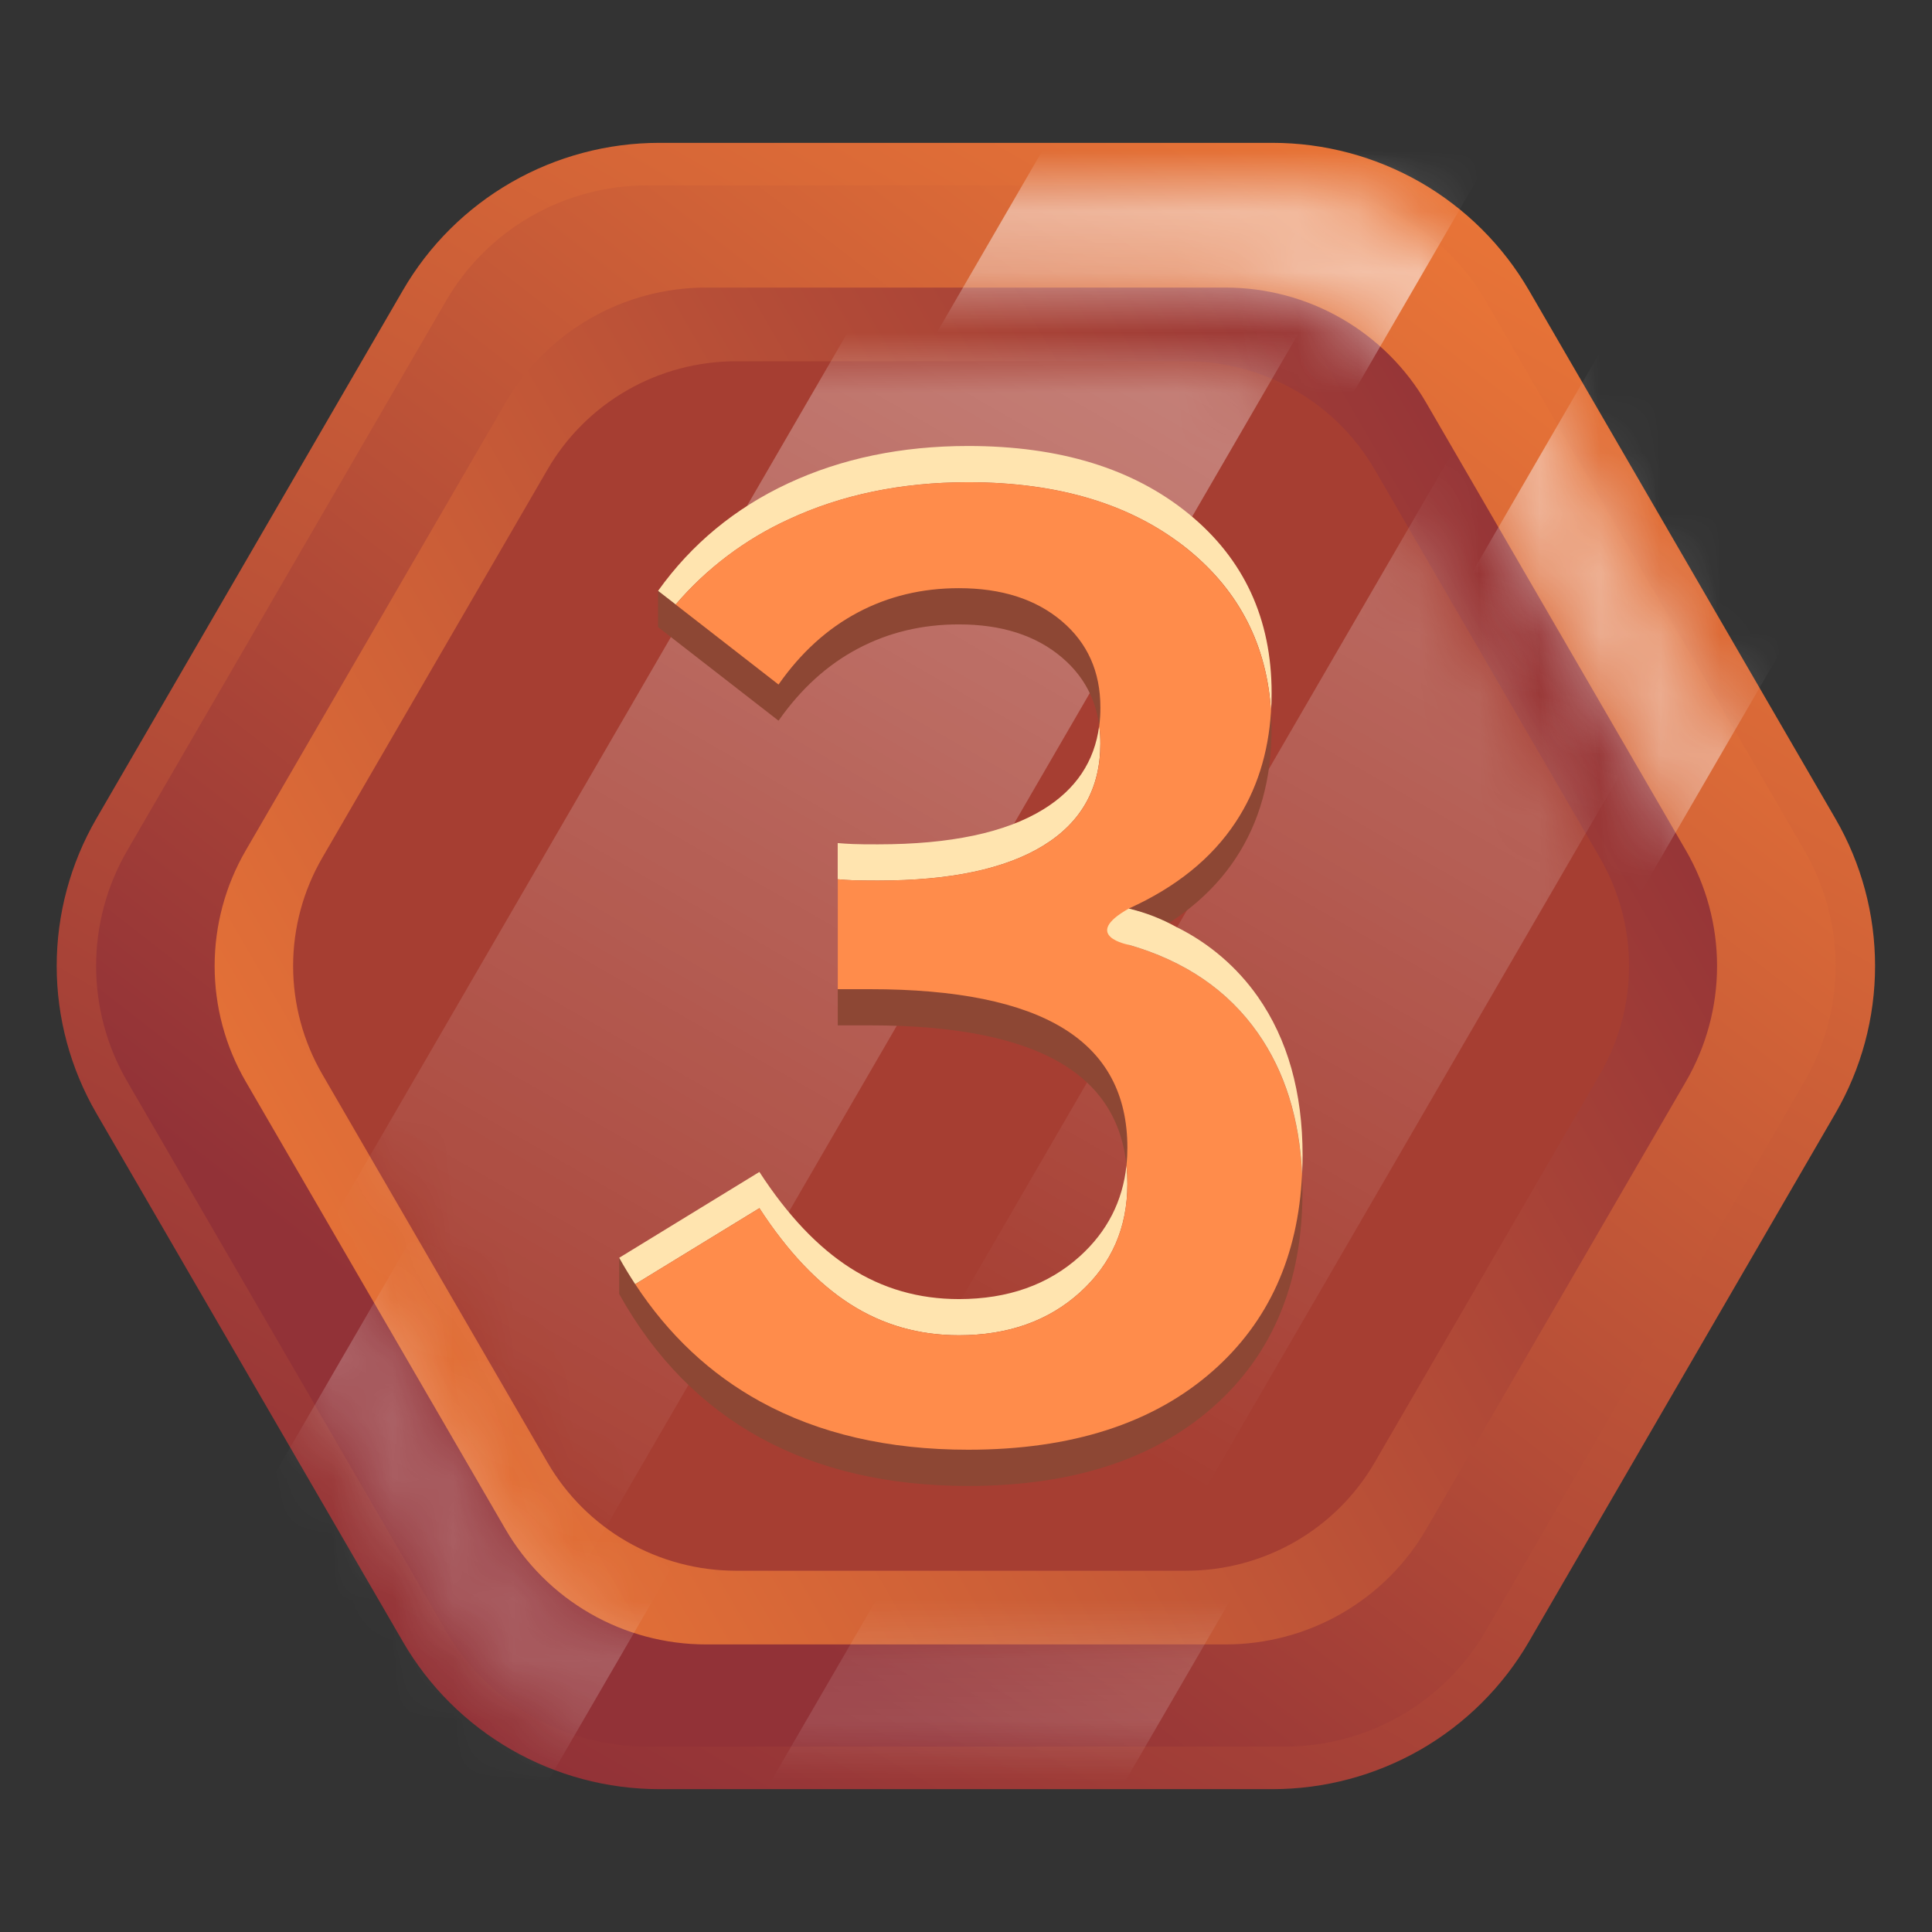 <svg width="32" height="32" viewBox="0 0 32 32" fill="none" xmlns="http://www.w3.org/2000/svg">
<rect x="0" y="0" width="32" height="32" fill="#333333" stroke="none"/>
<path d="M6.674 4.807L1.596 13.559C1.166 14.302 0.939 15.143 0.939 16C0.939 16.857 1.166 17.698 1.597 18.441L6.674 27.193C7.104 27.935 7.723 28.551 8.469 28.98C9.214 29.408 10.06 29.634 10.921 29.634H21.076C21.936 29.634 22.782 29.408 23.528 28.98C24.273 28.551 24.892 27.935 25.323 27.193L30.4 18.441C30.831 17.698 31.057 16.857 31.057 16C31.057 15.143 30.831 14.302 30.4 13.559L25.323 4.807C24.892 4.065 24.273 3.449 23.528 3.02C22.782 2.592 21.936 2.366 21.076 2.366H10.921C10.06 2.366 9.214 2.592 8.469 3.02C7.723 3.449 7.104 4.065 6.674 4.807Z" fill="url(#paint0_linear_8120_5786)"/>
<path d="M7.374 5.644L2.676 13.742C2.278 14.428 2.068 15.207 2.068 16C2.068 16.793 2.278 17.571 2.676 18.258L7.374 26.356C7.772 27.042 8.345 27.612 9.034 28.009C9.724 28.405 10.507 28.614 11.303 28.614H20.698C21.494 28.614 22.277 28.405 22.967 28.009C23.656 27.612 24.229 27.042 24.627 26.356L29.325 18.258C29.723 17.571 29.933 16.793 29.933 16C29.933 15.207 29.723 14.428 29.325 13.742L24.627 5.644C24.229 4.958 23.656 4.388 22.967 3.991C22.277 3.595 21.494 3.386 20.698 3.386H11.303C10.507 3.386 9.724 3.595 9.034 3.991C8.345 4.388 7.772 4.958 7.374 5.644Z" fill="url(#paint1_linear_8120_5786)"/>
<path d="M9.068 7.777L5.338 14.207C5.022 14.752 4.855 15.37 4.855 16C4.855 16.629 5.022 17.248 5.338 17.793L9.068 24.223C9.384 24.768 9.839 25.221 10.387 25.536C10.935 25.85 11.556 26.016 12.188 26.016H19.649C20.281 26.016 20.902 25.85 21.45 25.536C21.998 25.221 22.453 24.768 22.769 24.223L26.499 17.793C26.815 17.248 26.982 16.629 26.982 16C26.982 15.37 26.815 14.752 26.499 14.207L22.769 7.777C22.453 7.232 21.998 6.779 21.45 6.464C20.902 6.15 20.281 5.984 19.649 5.984H12.188C11.556 5.984 10.935 6.15 10.387 6.464C9.839 6.779 9.384 7.232 9.068 7.777Z" fill="#A63E32"/>
<path d="M7.388 4.983L2.107 14.088C1.769 14.669 1.592 15.329 1.592 16C1.592 16.671 1.769 17.331 2.107 17.912L7.388 27.017C7.725 27.598 8.21 28.081 8.795 28.417C9.379 28.752 10.041 28.929 10.716 28.929H21.279C21.953 28.929 22.616 28.752 23.2 28.417C23.784 28.081 24.269 27.598 24.606 27.017L29.888 17.912C30.225 17.331 30.403 16.671 30.403 16C30.403 15.329 30.225 14.669 29.888 14.088L24.606 4.983C24.269 4.402 23.784 3.919 23.2 3.583C22.616 3.248 21.953 3.071 21.279 3.071H10.716C10.041 3.071 9.379 3.248 8.795 3.583C8.21 3.919 7.725 4.402 7.388 4.983ZM8.37 25.325L4.069 17.912C3.732 17.331 3.555 16.671 3.555 16C3.555 15.329 3.732 14.669 4.069 14.088L8.37 6.675C8.707 6.093 9.192 5.611 9.776 5.275C10.36 4.939 11.023 4.763 11.697 4.763H20.298C20.972 4.763 21.635 4.939 22.219 5.275C22.803 5.611 23.288 6.093 23.625 6.675L27.925 14.088C28.262 14.669 28.44 15.329 28.44 16C28.44 16.671 28.262 17.331 27.925 17.912L23.625 25.325C23.288 25.907 22.803 26.389 22.219 26.725C21.635 27.061 20.972 27.237 20.298 27.237H11.697C11.023 27.237 10.36 27.061 9.776 26.725C9.192 26.389 8.707 25.907 8.37 25.325Z" fill="url(#paint2_linear_8120_5786)"/>
<mask id="mask0_8120_5786" style="mask-type:luminance" maskUnits="userSpaceOnUse" x="4" y="5" width="23" height="22">
<path d="M9.064 7.777L5.334 14.207C5.018 14.752 4.852 15.37 4.852 16C4.852 16.629 5.018 17.248 5.334 17.793L9.064 24.223C9.381 24.768 9.835 25.221 10.383 25.536C10.931 25.85 11.552 26.016 12.184 26.016H19.645C20.277 26.016 20.898 25.85 21.446 25.536C21.994 25.221 22.449 24.768 22.765 24.223L26.495 17.793C26.811 17.248 26.978 16.629 26.978 16C26.978 15.37 26.811 14.752 26.495 14.207L22.765 7.777C22.449 7.232 21.994 6.779 21.446 6.464C20.898 6.15 20.277 5.984 19.645 5.984H12.184C11.552 5.984 10.931 6.15 10.383 6.464C9.835 6.779 9.381 7.232 9.064 7.777Z" fill="white"/>
</mask>
<g mask="url(#mask0_8120_5786)">
<path d="M36.239 -32.763L-0.299 30.223L5.308 33.445L41.846 -29.541L36.239 -32.763Z" fill="url(#paint3_linear_8120_5786)"/>
<path d="M46.164 -30.614L11.236 29.597L15.636 32.126L50.564 -28.086L46.164 -30.614Z" fill="url(#paint4_linear_8120_5786)"/>
</g>
<g opacity="0.87">
<mask id="mask1_8120_5786" style="mask-type:luminance" maskUnits="userSpaceOnUse" x="1" y="3" width="30" height="26">
<path d="M21.279 3.071H10.716C10.041 3.071 9.379 3.247 8.795 3.583C8.21 3.919 7.725 4.401 7.388 4.983L2.107 14.088C1.769 14.669 1.592 15.329 1.592 16C1.592 16.671 1.769 17.331 2.107 17.912L7.388 27.017C7.725 27.598 8.21 28.081 8.795 28.417C9.379 28.752 10.041 28.929 10.716 28.929H21.279C21.953 28.929 22.616 28.752 23.2 28.417C23.784 28.081 24.269 27.598 24.606 27.017L29.888 17.912C30.225 17.331 30.403 16.671 30.403 16C30.403 15.329 30.225 14.669 29.888 14.088L24.606 4.983C24.269 4.401 23.784 3.919 23.2 3.583C22.616 3.247 21.953 3.071 21.279 3.071ZM20.298 27.237H11.697C11.023 27.237 10.36 27.06 9.776 26.725C9.192 26.389 8.707 25.907 8.37 25.325L4.069 17.912C3.732 17.331 3.555 16.671 3.555 16C3.555 15.329 3.732 14.669 4.069 14.088L8.37 6.675C8.707 6.093 9.192 5.611 9.776 5.275C10.36 4.939 11.023 4.763 11.697 4.763H20.298C20.972 4.763 21.635 4.939 22.219 5.275C22.803 5.611 23.288 6.093 23.625 6.675L27.925 14.088C28.262 14.669 28.44 15.329 28.44 16C28.44 16.671 28.262 17.331 27.925 17.912L23.625 25.325C23.288 25.907 22.803 26.389 22.219 26.725C21.635 27.06 20.972 27.237 20.298 27.237Z" fill="white"/>
</mask>
<g mask="url(#mask1_8120_5786)">
<path d="M29.076 -17.865L-7.461 45.121L-1.854 48.343L34.684 -14.643L29.076 -17.865Z" fill="url(#paint5_linear_8120_5786)"/>
<path d="M39.002 -15.716L4.074 44.495L8.474 47.023L43.402 -13.188L39.002 -15.716Z" fill="url(#paint6_linear_8120_5786)"/>
</g>
</g>
<path d="M20.832 17.108C20.338 16.403 19.625 15.916 18.695 15.649C19.48 15.294 20.071 14.817 20.467 14.216C20.863 13.616 21.061 12.903 21.061 12.079C21.061 10.849 20.603 9.859 19.687 9.11C18.771 8.362 17.554 7.987 16.035 7.987C14.93 7.987 13.936 8.193 13.053 8.606C12.39 8.911 11.795 9.345 11.304 9.883L10.899 9.786V10.386L12.895 11.937C13.265 11.409 13.703 11.011 14.208 10.744C14.713 10.476 15.271 10.342 15.882 10.342C16.587 10.342 17.154 10.523 17.583 10.885C18.012 11.246 18.226 11.724 18.226 12.317C18.226 13.055 17.912 13.618 17.283 14.005C16.654 14.392 15.74 14.585 14.541 14.585C14.359 14.585 14.223 14.583 14.132 14.58C14.041 14.576 13.956 14.571 13.876 14.563V16.983H14.41C15.842 16.983 16.91 17.201 17.616 17.635C18.321 18.069 18.673 18.727 18.673 19.61C18.673 20.333 18.412 20.932 17.888 21.406C17.365 21.88 16.696 22.116 15.882 22.116C15.22 22.116 14.621 21.945 14.083 21.601C13.545 21.257 13.043 20.727 12.578 20.011L10.624 21.207L10.256 20.833V21.433C10.845 22.489 11.624 23.283 12.595 23.815C13.565 24.346 14.712 24.612 16.035 24.612C17.75 24.612 19.102 24.177 20.091 23.305C21.079 22.433 21.573 21.245 21.573 19.74C21.573 18.691 21.326 17.814 20.832 17.108Z" fill="#8D4734"/>
<path d="M14.083 21.601C14.621 21.945 15.22 22.116 15.882 22.116C16.696 22.116 17.365 21.879 17.888 21.406C18.412 20.932 18.673 20.333 18.673 19.61C18.673 19.507 18.668 19.404 18.658 19.301C18.596 19.895 18.339 20.397 17.888 20.806C17.365 21.279 16.696 21.517 15.882 21.517C15.22 21.517 14.621 21.345 14.083 21.001C13.545 20.657 13.043 20.127 12.578 19.411L10.256 20.833C10.34 20.984 10.429 21.13 10.521 21.27L12.578 20.011C13.043 20.727 13.545 21.257 14.083 21.601Z" fill="#FFE4AF"/>
<path d="M13.054 8.606C13.937 8.193 14.931 7.987 16.036 7.987C17.555 7.987 18.773 8.362 19.689 9.11C20.53 9.798 20.985 10.69 21.053 11.784C21.059 11.684 21.062 11.582 21.062 11.479C21.062 10.249 20.604 9.259 19.689 8.511C18.773 7.762 17.555 7.387 16.036 7.387C14.931 7.387 13.937 7.594 13.054 8.006C12.171 8.418 11.453 9.012 10.9 9.786L11.192 10.012C11.703 9.415 12.338 8.935 13.054 8.606Z" fill="#FFE4AF"/>
<path d="M14.54 14.585C15.739 14.585 16.654 14.392 17.282 14.005C17.911 13.618 18.225 13.055 18.225 12.317C18.226 12.219 18.219 12.12 18.206 12.022C18.129 12.612 17.821 13.073 17.282 13.405C16.654 13.792 15.739 13.985 14.54 13.985C14.358 13.985 14.222 13.984 14.131 13.98C14.04 13.976 13.955 13.971 13.875 13.964V14.563C13.955 14.571 14.04 14.576 14.131 14.58C14.222 14.583 14.358 14.585 14.54 14.585Z" fill="#FFE4AF"/>
<path d="M12.595 23.215C13.565 23.747 14.712 24.012 16.035 24.012C17.75 24.012 19.102 23.577 20.091 22.705C21.011 21.893 21.503 20.808 21.566 19.448C21.524 18.527 21.279 17.747 20.832 17.108C20.338 16.403 19.626 15.916 18.695 15.649C18.924 15.546 19.144 15.427 19.355 15.292C19.142 15.195 18.921 15.113 18.695 15.049C19.48 14.694 20.071 14.217 20.467 13.616C20.814 13.091 21.008 12.48 21.052 11.784C20.984 10.69 20.529 9.799 19.687 9.11C18.772 8.362 17.554 7.987 16.035 7.987C14.93 7.987 13.936 8.193 13.053 8.606C12.337 8.935 11.702 9.415 11.191 10.013L12.895 11.338C13.265 10.809 13.703 10.412 14.209 10.144C14.714 9.876 15.272 9.742 15.882 9.742C16.587 9.742 17.154 9.923 17.583 10.285C18.012 10.647 18.226 11.124 18.226 11.717C18.227 11.819 18.22 11.921 18.207 12.022C18.22 12.12 18.226 12.219 18.226 12.317C18.226 13.055 17.912 13.618 17.283 14.005C16.654 14.392 15.74 14.585 14.541 14.585C14.359 14.585 14.223 14.583 14.132 14.58C14.041 14.576 13.956 14.571 13.876 14.563V16.384H14.41C15.842 16.384 16.911 16.601 17.616 17.035C18.321 17.469 18.673 18.127 18.673 19.01C18.673 19.107 18.668 19.205 18.658 19.301C18.668 19.404 18.674 19.507 18.673 19.61C18.673 20.333 18.412 20.932 17.888 21.406C17.365 21.88 16.696 22.116 15.882 22.116C15.221 22.116 14.621 21.945 14.083 21.601C13.545 21.257 13.044 20.727 12.579 20.011L10.521 21.27C11.073 22.111 11.764 22.759 12.595 23.215Z" fill="#FF8C4B"/>
<path d="M20.833 16.508C20.489 16.018 20.027 15.622 19.489 15.356C19.488 15.356 19.487 15.355 19.486 15.355C19.238 15.217 18.973 15.114 18.696 15.049C17.89 15.503 18.696 15.649 18.696 15.649C19.627 15.916 20.339 16.403 20.833 17.108C21.281 17.747 21.525 18.527 21.567 19.448C21.572 19.347 21.574 19.244 21.575 19.14C21.575 18.091 21.327 17.214 20.833 16.508Z" fill="#FFE4AF"/>
<defs>
<linearGradient id="paint0_linear_8120_5786" x1="23.528" y1="3.02" x2="8.575" y2="29.041" gradientUnits="userSpaceOnUse">
<stop stop-color="#E87437"/>
<stop offset="1" stop-color="#923237"/>
</linearGradient>
<linearGradient id="paint1_linear_8120_5786" x1="5.025" y1="22.307" x2="26.924" y2="9.603" gradientUnits="userSpaceOnUse">
<stop stop-color="#E87437"/>
<stop offset="1" stop-color="#923237"/>
</linearGradient>
<linearGradient id="paint2_linear_8120_5786" x1="24.803" y1="4.782" x2="7.295" y2="27.298" gradientUnits="userSpaceOnUse">
<stop stop-color="#E87437"/>
<stop offset="0.865" stop-color="#923237"/>
</linearGradient>
<linearGradient id="paint3_linear_8120_5786" x1="39.042" y1="-31.152" x2="2.763" y2="31.983" gradientUnits="userSpaceOnUse">
<stop stop-color="white"/>
<stop offset="0.304" stop-color="white" stop-opacity="0.645"/>
<stop offset="0.716" stop-color="white" stop-opacity="0.185"/>
<stop offset="0.898" stop-color="white" stop-opacity="0"/>
</linearGradient>
<linearGradient id="paint4_linear_8120_5786" x1="48.364" y1="-29.35" x2="13.683" y2="31.003" gradientUnits="userSpaceOnUse">
<stop stop-color="white"/>
<stop offset="0.297" stop-color="white" stop-opacity="0.645"/>
<stop offset="0.699" stop-color="white" stop-opacity="0.185"/>
<stop offset="0.877" stop-color="white" stop-opacity="0"/>
</linearGradient>
<linearGradient id="paint5_linear_8120_5786" x1="31.88" y1="-16.254" x2="-4.399" y2="46.881" gradientUnits="userSpaceOnUse">
<stop stop-color="white"/>
<stop offset="0.304" stop-color="white" stop-opacity="0.645"/>
<stop offset="0.716" stop-color="white" stop-opacity="0.185"/>
<stop offset="0.898" stop-color="white" stop-opacity="0"/>
</linearGradient>
<linearGradient id="paint6_linear_8120_5786" x1="41.202" y1="-14.452" x2="6.521" y2="45.901" gradientUnits="userSpaceOnUse">
<stop stop-color="white"/>
<stop offset="0.297" stop-color="white" stop-opacity="0.645"/>
<stop offset="0.699" stop-color="white" stop-opacity="0.185"/>
<stop offset="0.877" stop-color="white" stop-opacity="0"/>
</linearGradient>
</defs>
</svg>
